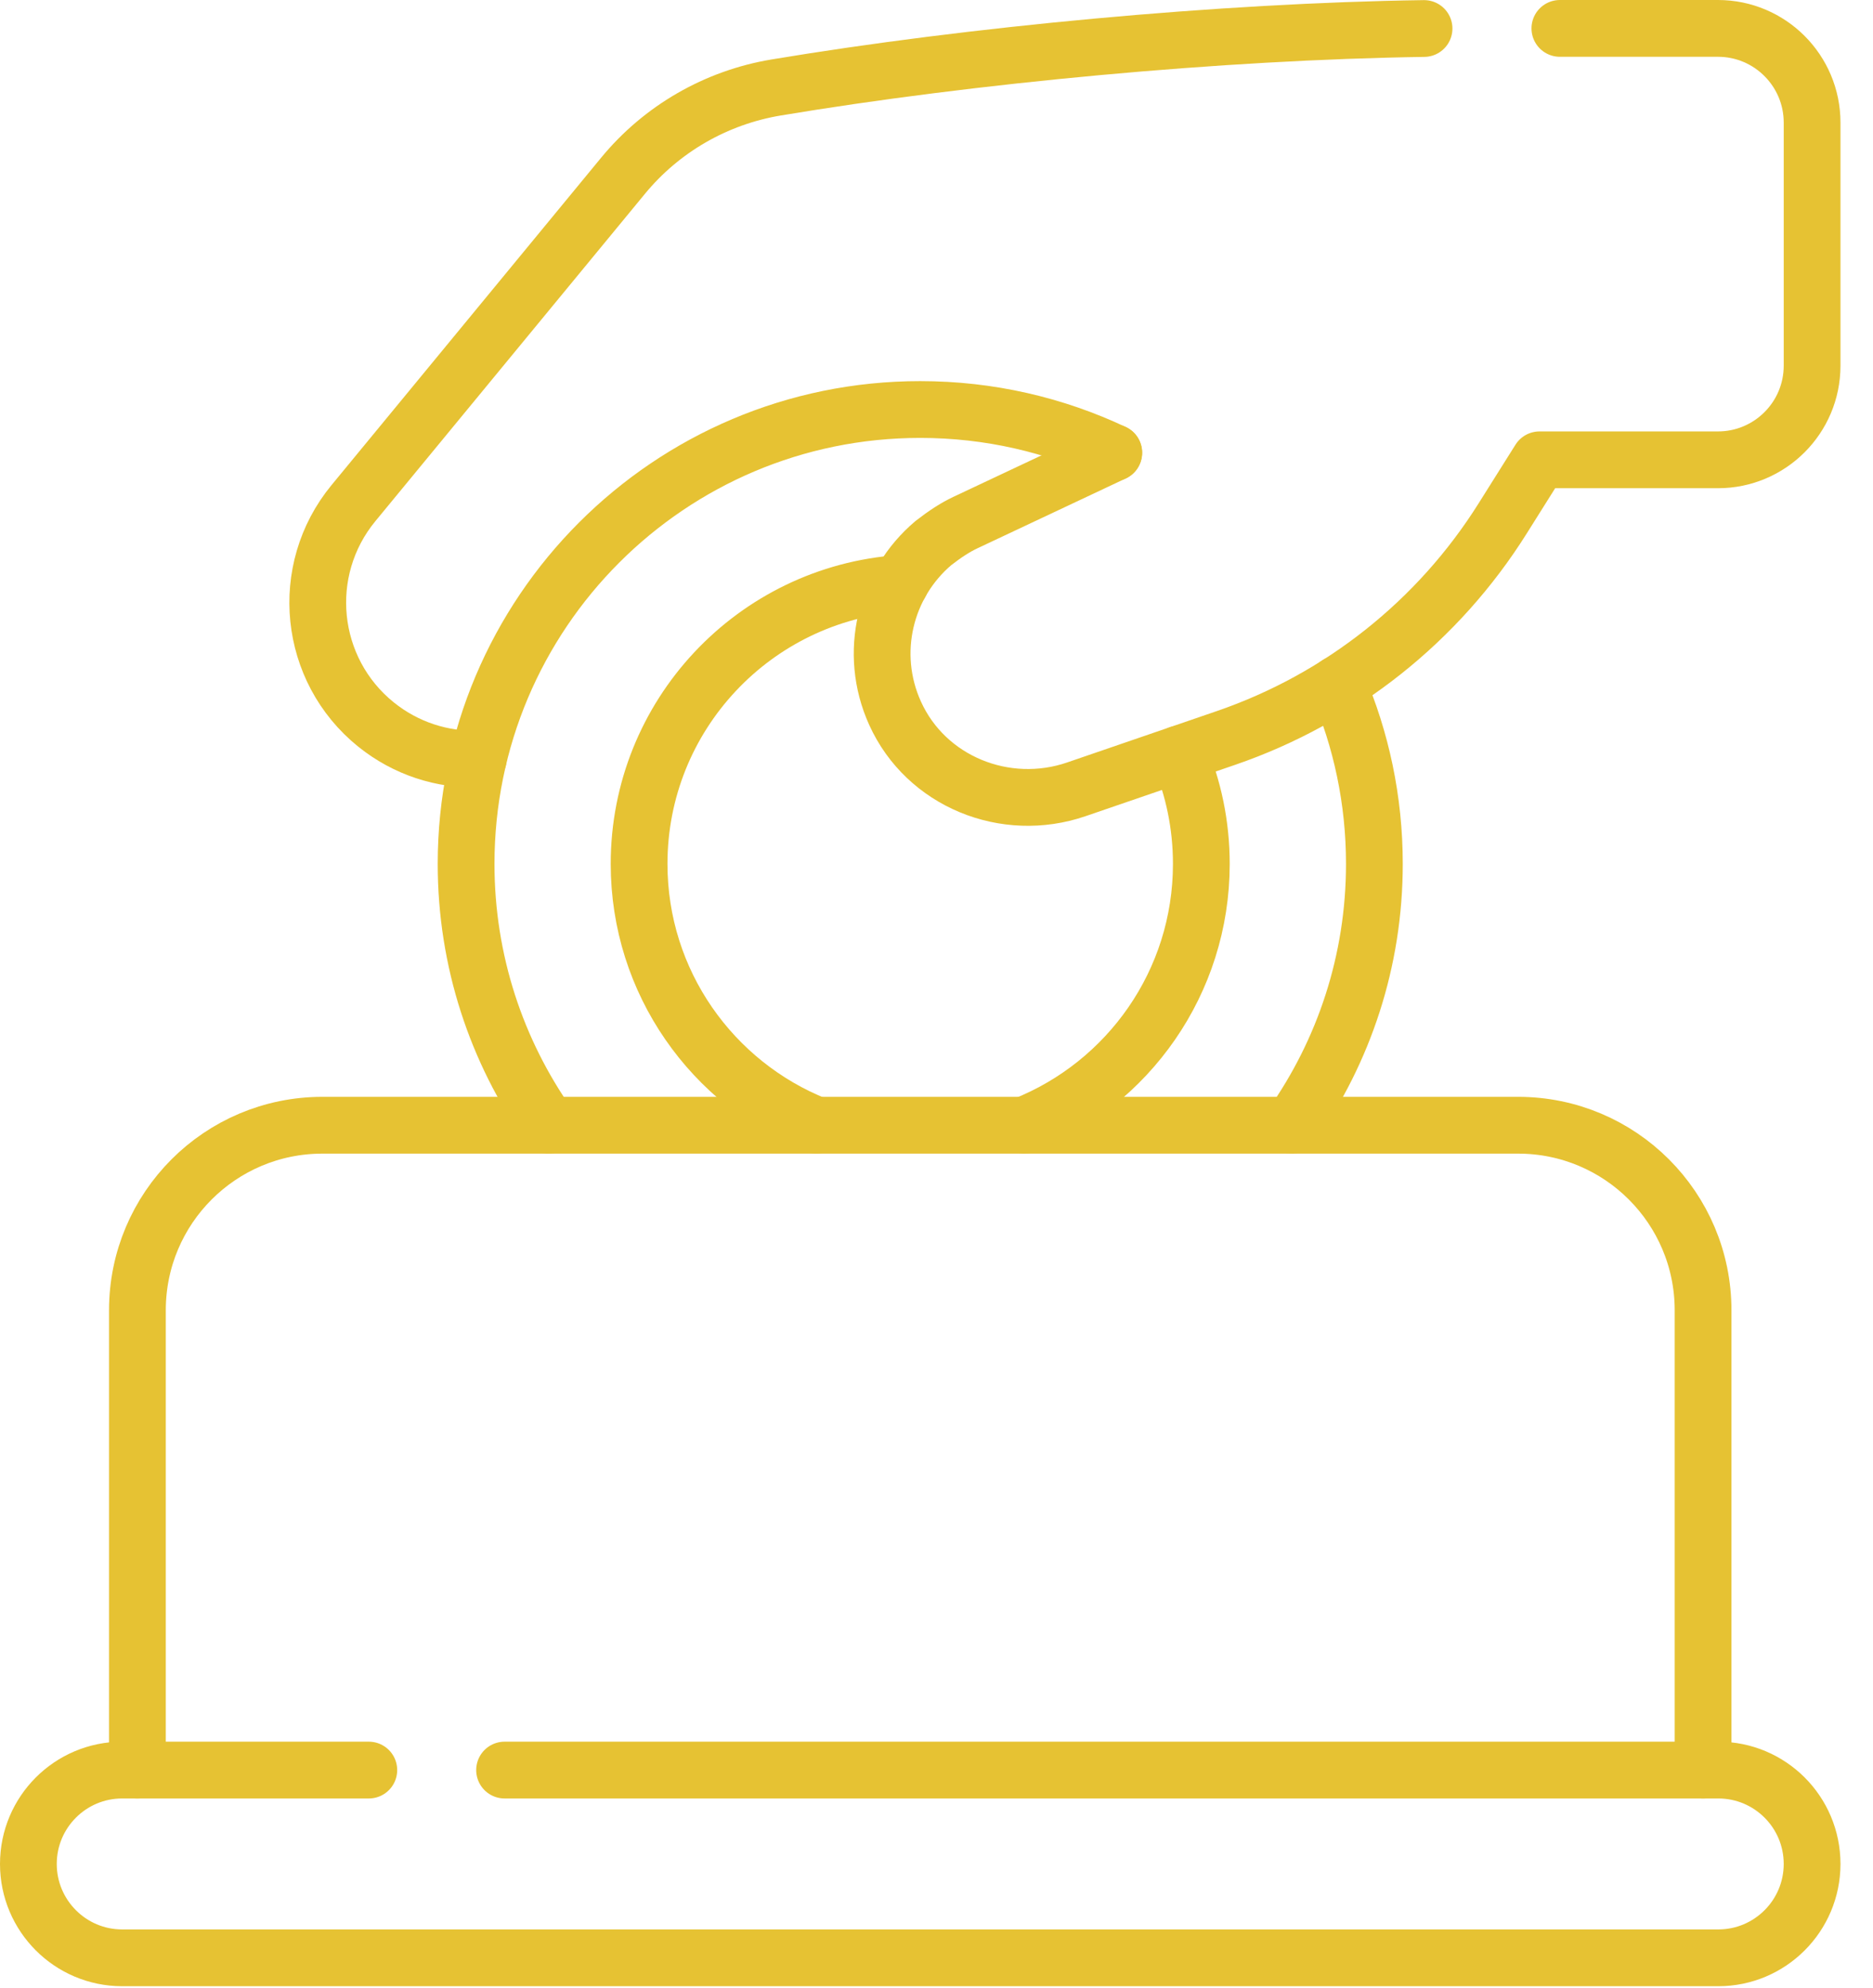 <svg width="33" height="35" viewBox="0 0 33 35" fill="none" xmlns="http://www.w3.org/2000/svg">
<path d="M2.421 31.169V23.072C2.421 21.273 3.88 19.814 5.68 19.814H26.747C28.547 19.814 30.006 21.273 30.006 23.072V31.169" stroke="#E6C233" stroke-miterlimit="10" stroke-linecap="round" stroke-linejoin="round"/>
<path d="M6.498 31.169H2.153C1.24 31.169 0.5 31.909 0.5 32.822C0.5 33.734 1.24 34.475 2.153 34.475H30.274C31.187 34.475 31.927 33.734 31.927 32.822C31.927 31.909 31.187 31.169 30.274 31.169H8.89" stroke="#E6C233" stroke-miterlimit="10" stroke-linecap="round" stroke-linejoin="round"/>
<path d="M25.09 0.502C21.512 0.553 17.113 0.967 13.671 1.541C12.615 1.718 11.659 2.268 10.978 3.094L6.227 8.86C5.252 10.044 5.431 11.797 6.626 12.759C7.156 13.185 7.795 13.383 8.426 13.367" stroke="#E6C233" stroke-miterlimit="10" stroke-linecap="round" stroke-linejoin="round"/>
<path d="M19.623 7.972L17.005 9.204C16.836 9.283 16.645 9.407 16.445 9.563C15.598 10.279 15.288 11.495 15.77 12.559C16.315 13.763 17.714 14.328 18.964 13.899L21.599 12.995C23.619 12.302 25.34 10.937 26.475 9.129L27.124 8.097H30.268C31.184 8.097 31.927 7.355 31.927 6.439V2.159C31.927 1.243 31.184 0.5 30.268 0.5H27.483" stroke="#E6C233" stroke-miterlimit="10" stroke-linecap="round" stroke-linejoin="round"/>
<path d="M18.046 19.813C19.874 19.085 21.166 17.3 21.166 15.212C21.166 14.526 21.027 13.872 20.774 13.278" stroke="#E6C233" stroke-miterlimit="10" stroke-linecap="round" stroke-linejoin="round"/>
<path d="M15.863 10.273C13.291 10.453 11.26 12.595 11.26 15.212C11.26 17.3 12.553 19.085 14.381 19.814" stroke="#E6C233" stroke-miterlimit="10" stroke-linecap="round" stroke-linejoin="round"/>
<path d="M19.623 7.972C18.588 7.484 17.433 7.211 16.213 7.211C11.794 7.211 8.212 10.793 8.212 15.212C8.212 16.925 8.751 18.512 9.667 19.814" stroke="#E6C233" stroke-miterlimit="10" stroke-linecap="round" stroke-linejoin="round"/>
<path d="M22.76 19.813C23.676 18.512 24.215 16.925 24.215 15.212C24.215 14.088 23.983 13.019 23.565 12.049" stroke="#E6C233" stroke-miterlimit="10" stroke-linecap="round" stroke-linejoin="round"/>
</svg>
